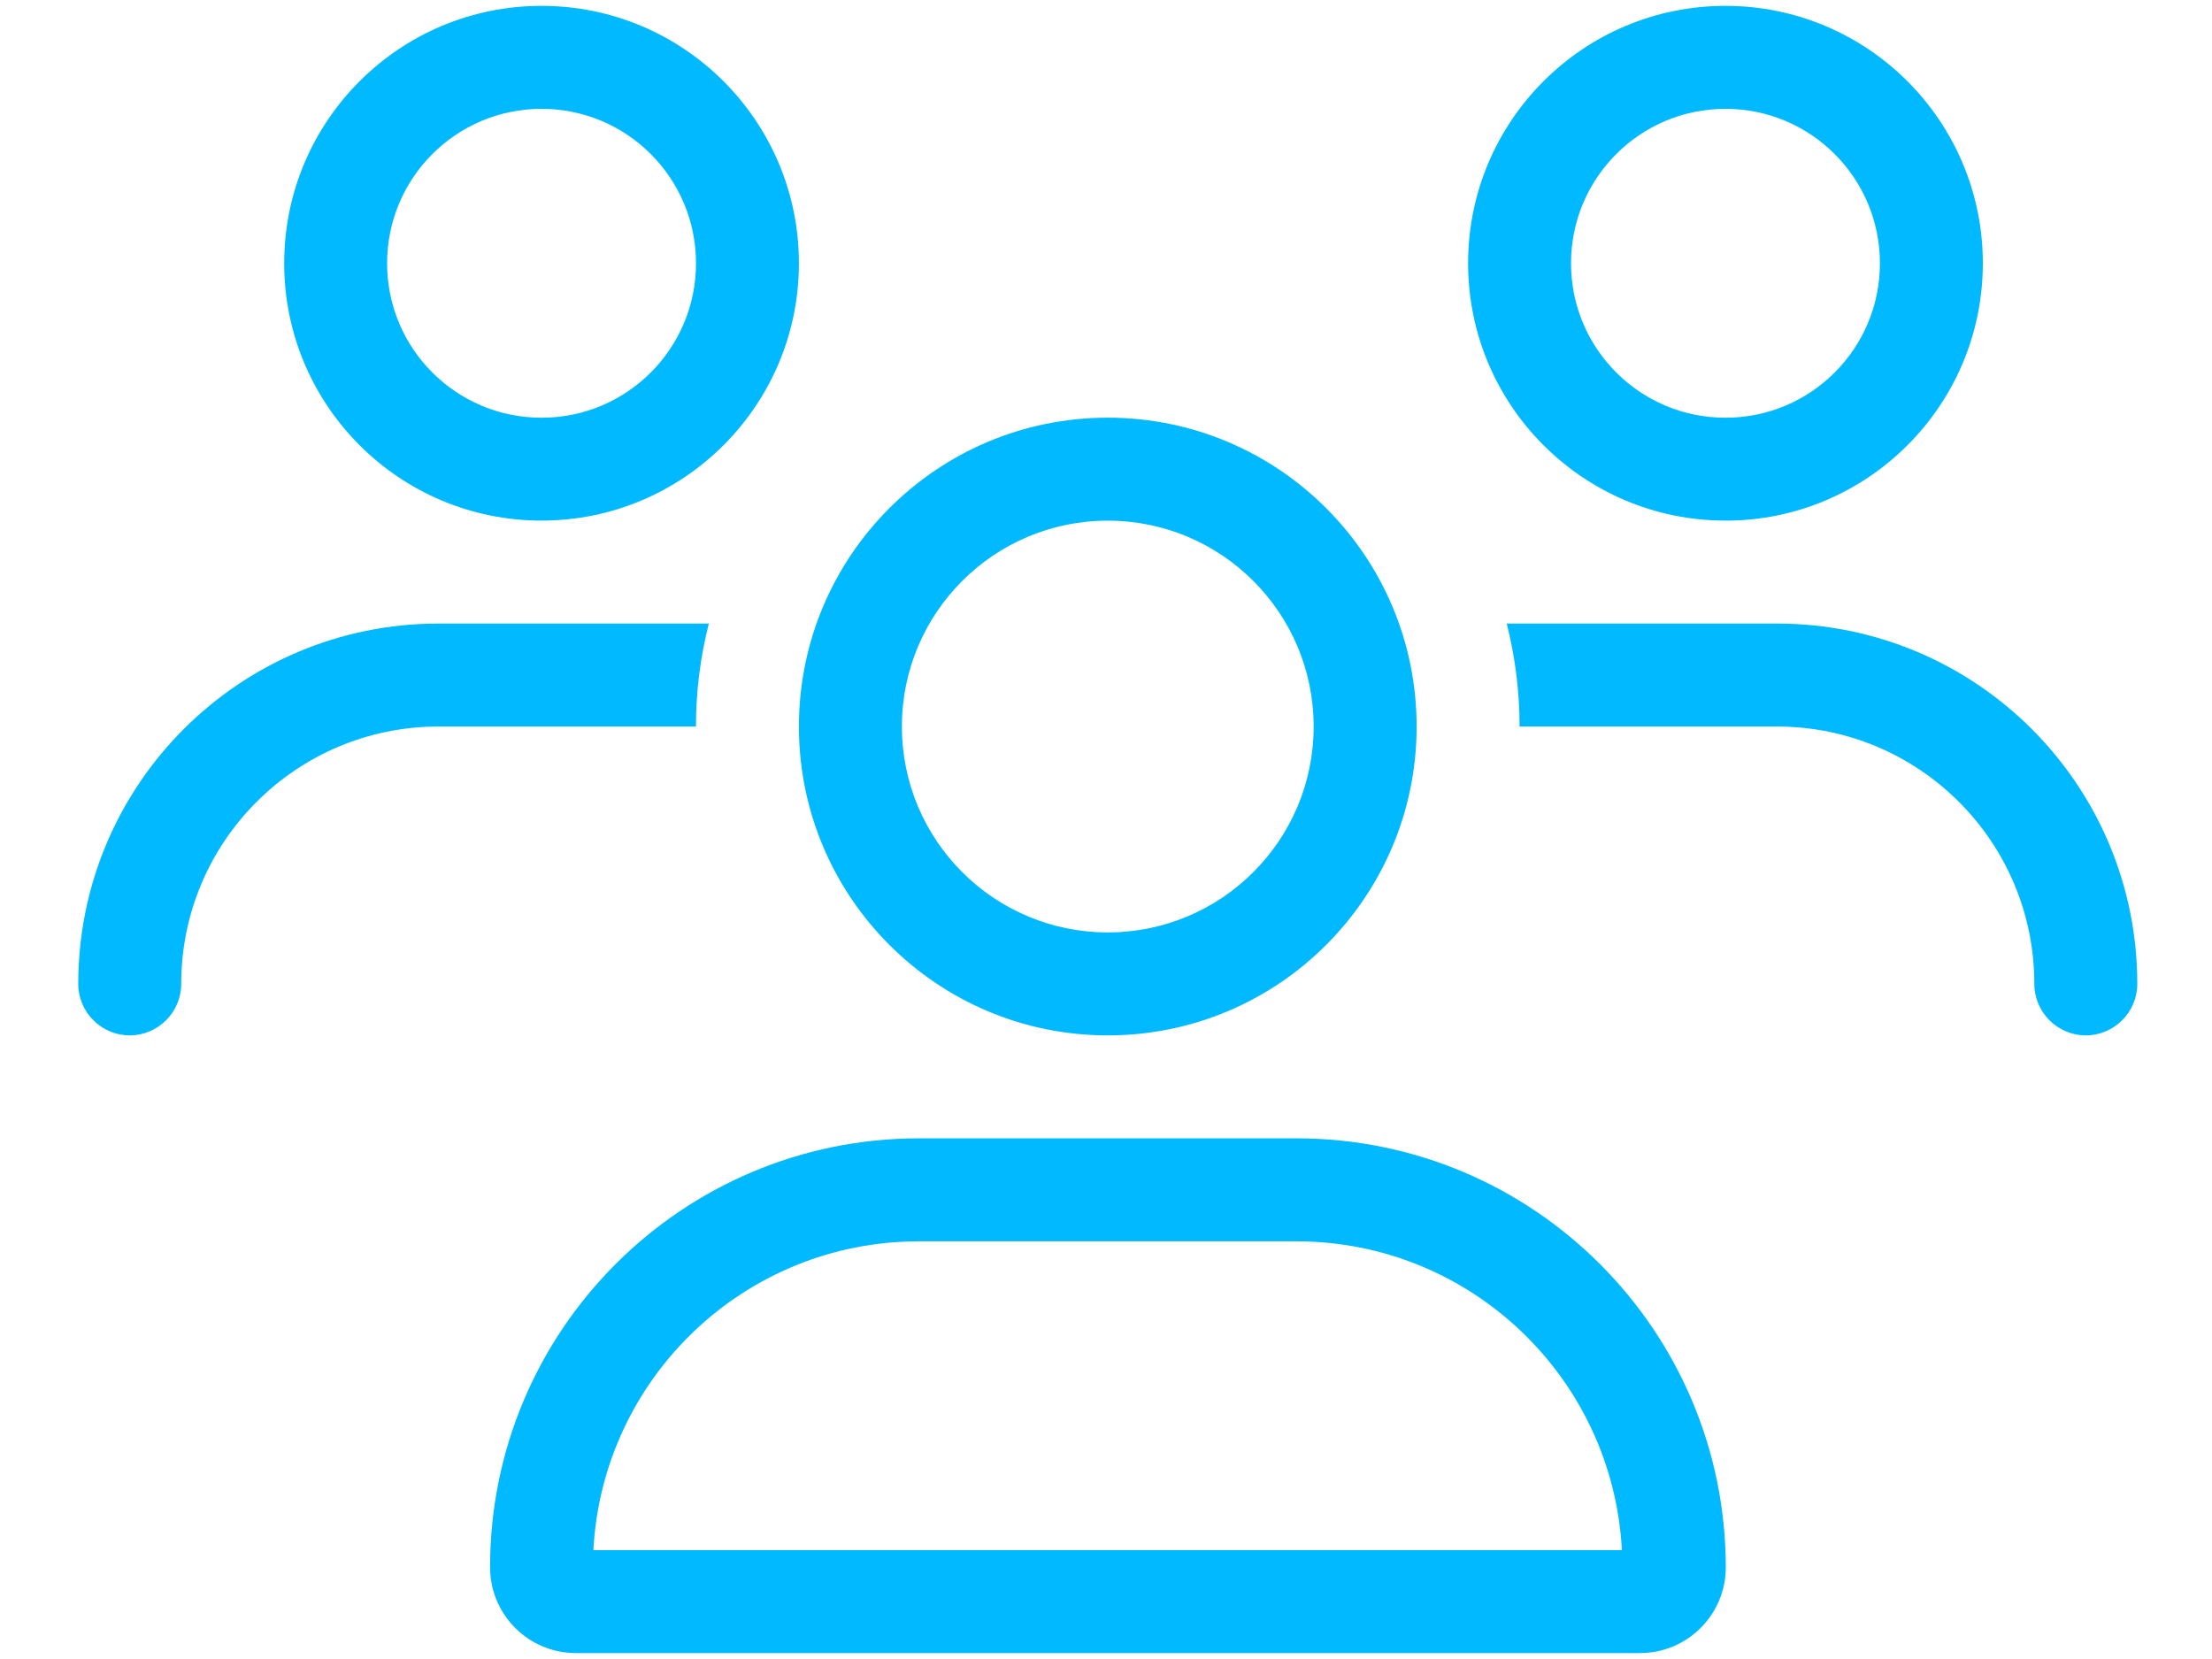 <?xml version="1.0" encoding="UTF-8"?>
<svg id="Layer_1" xmlns="http://www.w3.org/2000/svg" version="1.1" viewBox="0 0 40 30">
  <!-- Generator: Adobe Illustrator 29.4.0, SVG Export Plug-In . SVG Version: 2.1.0 Build 152)  -->
  <path d="M7,4.761c0-1.542,1.25-2.793,2.793-2.793s2.793,1.25,2.793,2.793-1.25,2.793-2.793,2.793-2.793-1.25-2.793-2.793ZM14.447,4.761C14.447,2.19,12.363.106,9.793.106s-4.654,2.084-4.654,4.654,2.084,4.654,4.654,4.654,4.654-2.084,4.654-4.654ZM20.032,9.415c2.056,0,3.723,1.667,3.723,3.723s-1.667,3.723-3.723,3.723-3.723-1.667-3.723-3.723,1.667-3.723,3.723-3.723ZM20.032,18.723c3.085,0,5.585-2.501,5.585-5.585s-2.501-5.585-5.585-5.585-5.585,2.501-5.585,5.585,2.501,5.585,5.585,5.585ZM16.617,22.447h6.824c3.153,0,5.725,2.473,5.888,5.585H10.73c.163-3.113,2.734-5.585,5.888-5.585ZM16.617,20.585c-4.282,0-7.755,3.473-7.755,7.755,0,.855.692,1.553,1.553,1.553h19.24c.855,0,1.553-.692,1.553-1.553-.006-4.282-3.479-7.755-7.761-7.755h-6.83ZM31.202,1.968c1.542,0,2.793,1.25,2.793,2.793s-1.25,2.793-2.793,2.793-2.793-1.25-2.793-2.793,1.25-2.793,2.793-2.793ZM31.202,9.415c2.57,0,4.654-2.084,4.654-4.654S33.773.106,31.202.106s-4.654,2.084-4.654,4.654,2.084,4.654,4.654,4.654ZM32.133,13.138c2.571,0,4.654,2.083,4.654,4.654,0,.512.419.931.931.931s.931-.419.931-.931c0-3.601-2.915-6.516-6.516-6.516h-4.887c.151.593.233,1.222.233,1.862h4.654ZM12.585,13.138c0-.64.081-1.268.233-1.862h-4.887c-3.601,0-6.516,2.915-6.516,6.516,0,.512.419.931.931.931s.931-.419.931-.931c0-2.571,2.083-4.654,4.654-4.654h4.654Z" fill="#00b9ff"/>
</svg>